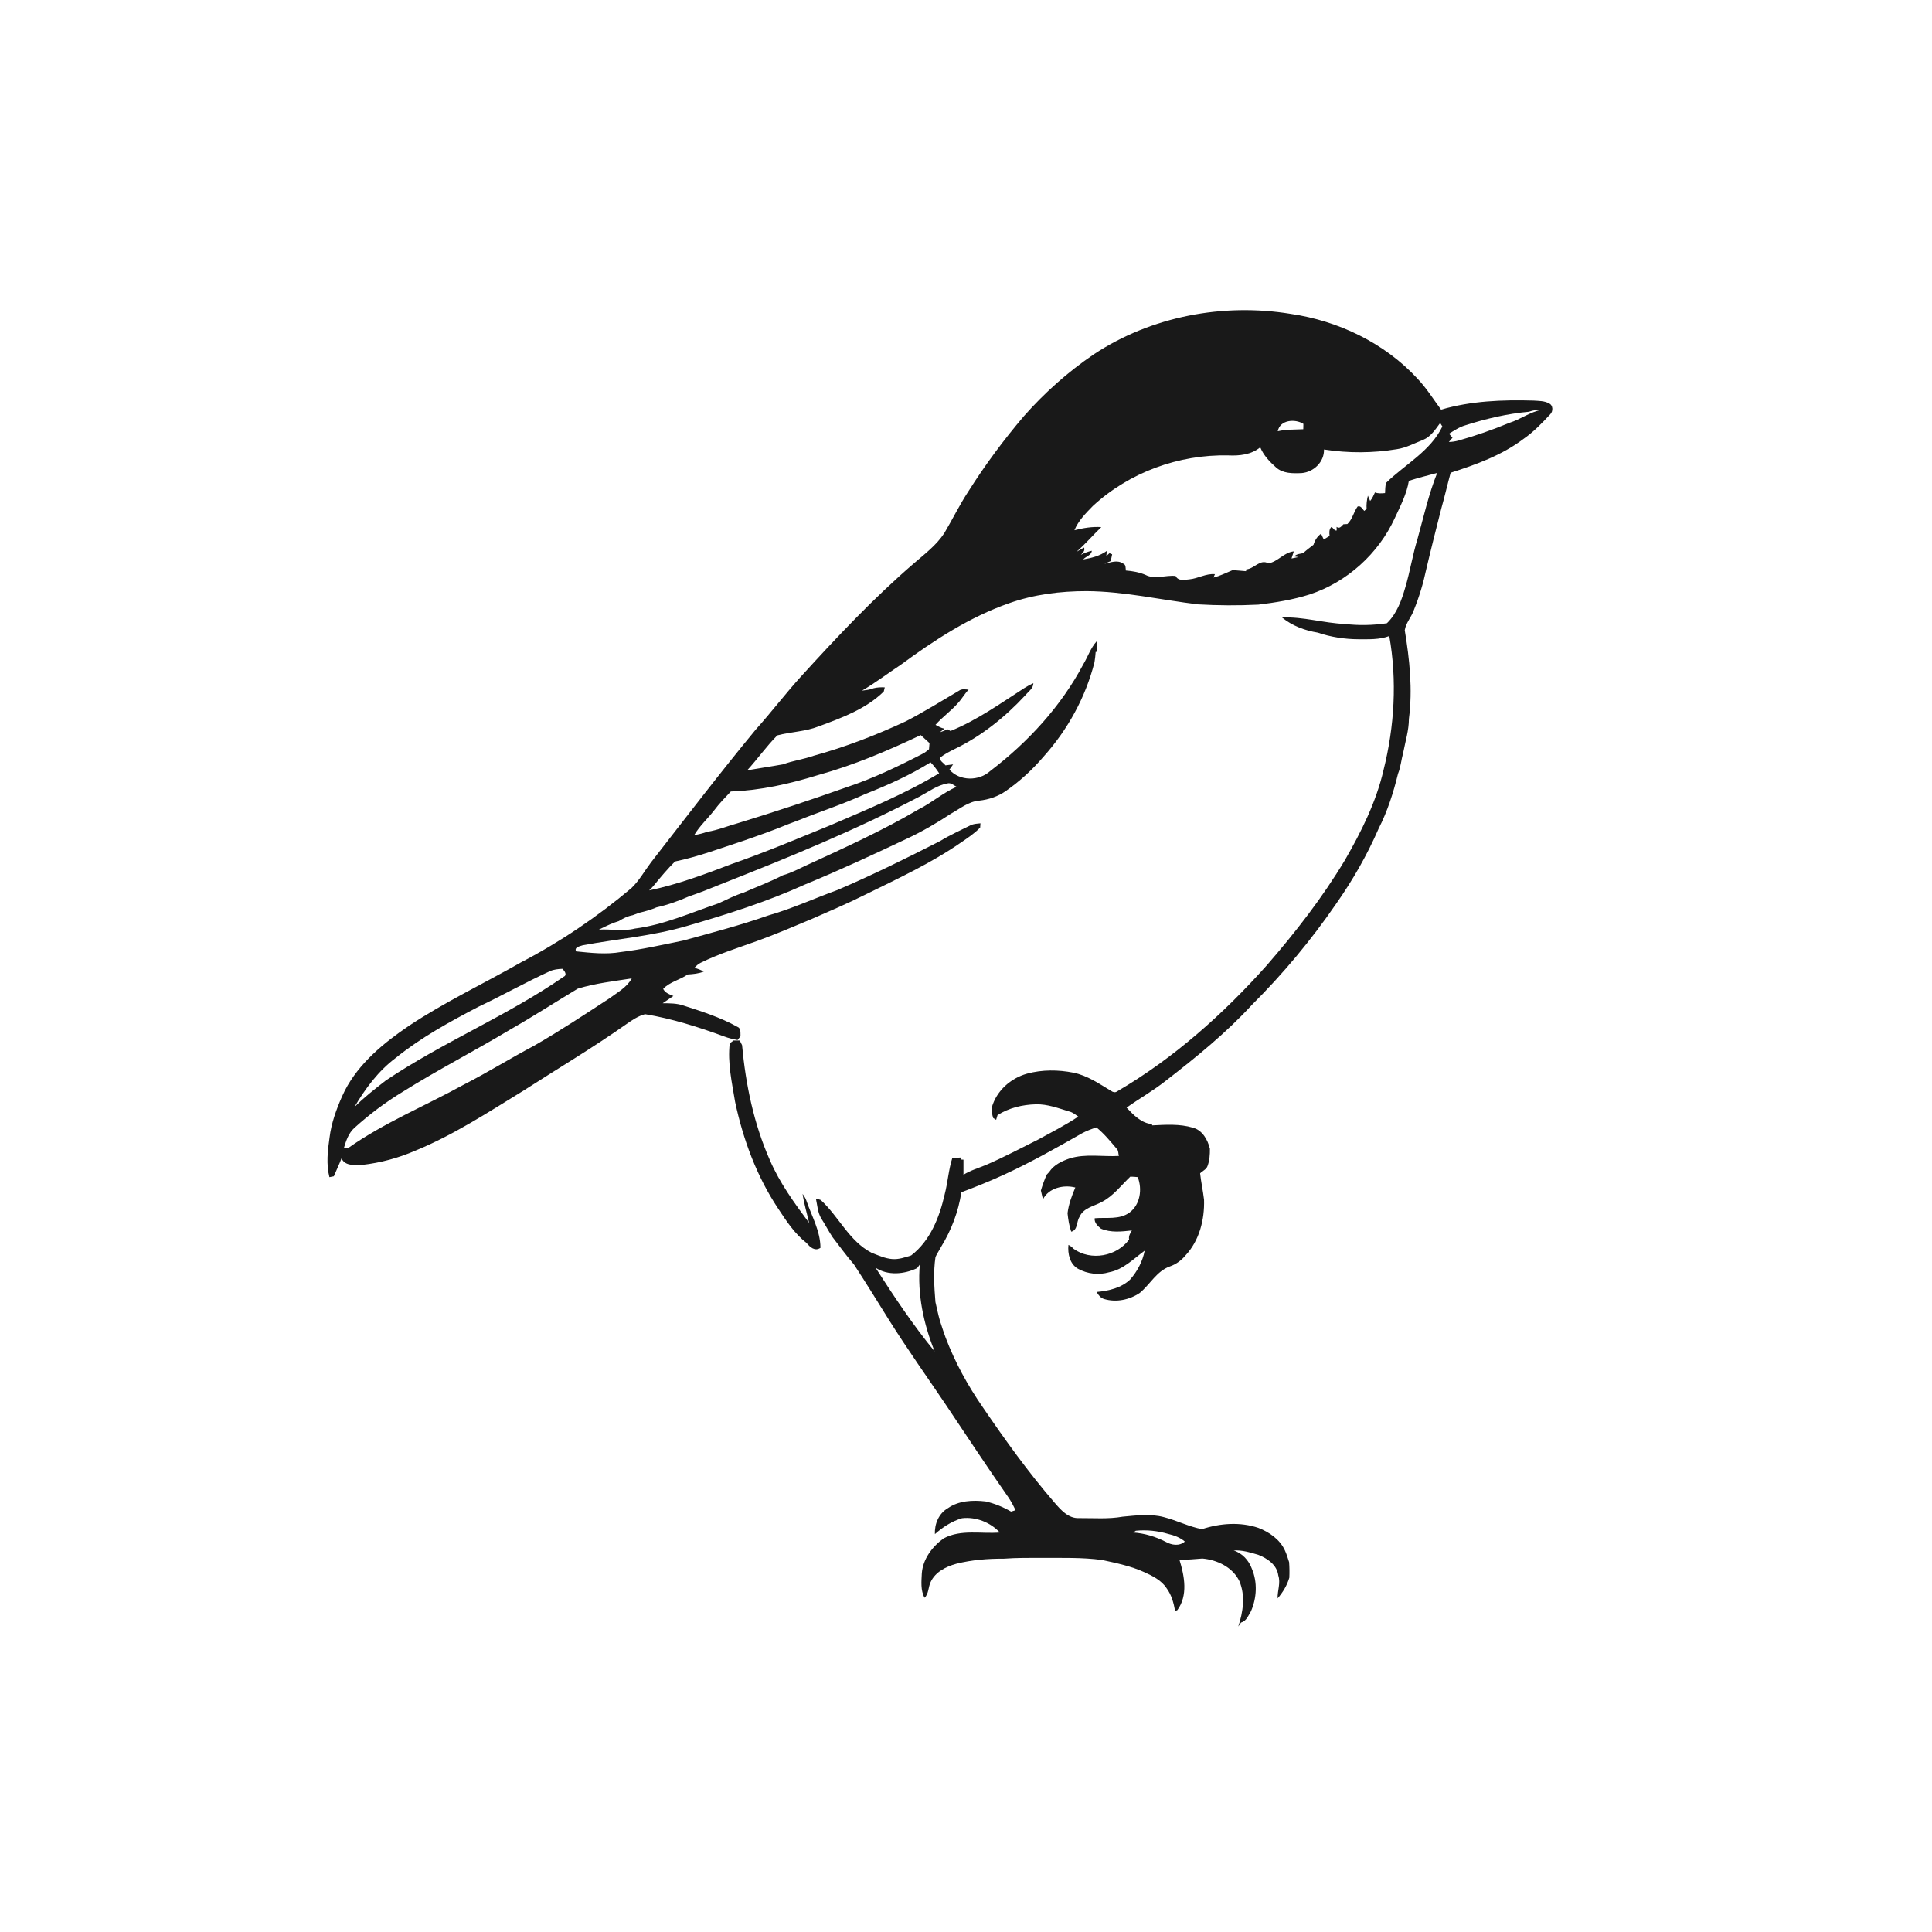 <svg xmlns="http://www.w3.org/2000/svg" width="1024pt" height="1024pt" viewBox="0 0 1024 1024" version="1.1">
<g id="#ffffffff">
<path fill="#ffffff" opacity="0" d=" M 0.00 0.00 L 1024.00 0.00 L 1024.00 1024.00 L 0.00 1024.00 L 0.00 0.00 M 579.75 187.79 C 566.03 197.11 553.55 208.23 542.59 220.67 C 531.94 233.20 522.11 246.44 513.32 260.35 C 508.61 267.48 504.88 275.19 500.52 282.53 C 496.36 288.91 490.19 293.57 484.50 298.49 C 463.04 316.94 443.63 337.60 424.59 358.50 C 416.29 367.65 408.81 377.50 400.56 386.69 C 381.52 409.74 363.38 433.52 345.02 457.12 C 341.60 461.66 338.79 466.75 334.67 470.71 C 316.67 485.89 297.05 499.18 276.17 510.06 C 256.38 521.33 235.69 531.09 216.70 543.73 C 203.38 552.77 190.33 563.44 182.79 577.98 C 182.28 579.06 181.76 580.13 181.25 581.22 C 178.21 588.15 175.60 595.36 174.67 602.92 C 173.67 609.84 172.85 617.04 174.60 623.92 C 175.38 623.76 176.16 623.60 176.94 623.45 C 178.25 620.27 179.78 617.18 181.00 613.97 C 183.00 618.27 188.21 617.38 192.06 617.41 C 201.73 616.31 211.21 613.75 220.15 609.87 C 240.34 601.60 258.65 589.58 277.18 578.23 C 295.46 566.47 314.16 555.37 331.94 542.84 C 335.02 540.68 338.23 538.49 341.91 537.53 C 356.26 539.91 370.19 544.34 383.83 549.34 C 386.12 550.22 388.52 550.77 390.93 551.24 C 391.32 550.74 392.10 549.74 392.49 549.23 C 392.35 547.46 392.90 545.01 390.79 544.21 C 381.80 539.21 371.94 536.07 362.19 532.93 C 358.66 531.72 354.92 531.76 351.25 531.73 C 353.15 530.46 355.01 529.15 356.91 527.89 C 354.83 527.05 352.56 526.27 351.49 524.13 C 355.06 520.34 360.37 519.39 364.51 516.48 C 367.39 516.30 370.29 516.04 373.00 514.95 C 371.44 514.06 369.75 513.44 368.06 512.91 C 369.06 511.96 370.02 510.89 371.31 510.32 C 380.83 505.60 391.00 502.45 400.97 498.85 C 410.79 495.32 420.38 491.21 430.00 487.18 C 439.51 483.01 449.08 478.95 458.38 474.29 C 475.76 465.73 493.47 457.56 509.44 446.48 C 512.95 444.07 516.54 441.72 519.50 438.63 C 519.54 438.06 519.62 436.93 519.66 436.37 C 518.08 436.49 516.52 436.66 515.02 437.12 C 509.37 439.97 503.57 442.53 498.17 445.83 C 480.27 454.96 462.27 463.86 443.79 471.75 C 431.59 476.17 419.74 481.65 407.24 485.20 C 392.46 490.41 377.23 494.37 362.11 498.52 C 351.15 500.74 340.22 503.26 329.11 504.59 C 321.24 505.98 313.23 505.05 305.36 504.26 C 304.15 502.04 307.49 501.48 308.92 501.00 C 327.32 497.60 346.11 496.09 364.12 490.78 C 385.39 484.64 406.57 477.91 426.76 468.76 C 444.91 461.30 462.71 453.00 480.46 444.62 C 488.69 440.80 496.53 436.20 504.11 431.22 C 508.87 428.59 513.33 424.82 518.97 424.36 C 524.04 423.80 529.05 422.15 533.22 419.17 C 540.55 414.06 547.19 407.96 552.99 401.16 C 565.84 386.89 575.37 369.64 580.10 350.99 C 580.41 349.19 580.59 347.36 580.72 345.54 L 581.46 345.48 C 581.39 343.63 581.34 341.78 581.23 339.94 C 578.03 343.45 576.60 348.06 574.18 352.07 C 562.34 374.44 544.79 393.43 524.75 408.72 C 518.85 414.06 508.60 414.09 503.22 407.92 C 503.87 407.00 504.52 406.07 505.16 405.15 C 503.80 405.29 502.45 405.47 501.10 405.66 C 500.16 404.32 497.97 403.41 498.31 401.52 C 500.61 399.72 503.21 398.36 505.83 397.07 C 520.13 390.20 532.69 380.10 543.45 368.50 C 545.05 366.53 547.69 364.90 547.71 362.08 C 546.01 362.88 544.35 363.76 542.78 364.77 C 530.15 372.90 517.77 381.77 503.78 387.44 C 503.38 387.21 502.58 386.76 502.18 386.53 C 500.89 387.16 499.54 387.69 498.17 388.11 C 498.77 387.63 499.97 386.67 500.57 386.19 C 498.82 385.89 497.34 385.02 495.84 384.17 C 499.45 380.05 504.01 376.90 507.62 372.77 C 509.75 370.52 511.24 367.76 513.38 365.53 C 511.63 365.37 509.75 364.98 508.24 366.11 C 498.97 371.59 489.80 377.26 480.25 382.24 C 464.41 389.62 448.06 395.94 431.20 400.58 C 425.89 402.46 420.25 403.16 414.99 405.12 C 408.68 406.27 402.33 407.17 396.03 408.28 C 401.53 402.27 406.23 395.54 411.99 389.76 C 419.15 387.86 426.84 387.78 433.82 385.03 C 446.08 380.50 458.86 375.85 468.40 366.54 C 468.53 365.98 468.81 364.87 468.95 364.32 C 466.93 364.21 464.90 364.29 462.95 364.80 C 461.04 365.66 458.90 365.73 456.88 366.05 C 464.01 361.92 470.55 356.88 477.42 352.35 C 495.16 339.29 513.91 327.05 534.83 319.72 C 548.00 315.05 562.01 313.30 575.93 313.31 C 595.83 313.43 615.30 317.96 634.98 320.32 C 645.60 320.95 656.27 320.99 666.90 320.47 C 676.10 319.36 685.28 317.87 694.14 315.07 C 713.95 308.57 730.61 293.47 739.29 274.56 C 742.22 268.19 745.60 261.82 746.73 254.85 C 751.68 253.26 756.71 252.00 761.73 250.67 C 757.22 261.94 754.58 273.86 751.34 285.53 C 748.73 293.99 747.39 302.76 744.86 311.24 C 742.90 318.13 740.36 325.24 735.09 330.33 C 727.71 331.42 720.20 331.59 712.79 330.71 C 701.62 330.26 690.74 326.79 679.51 327.28 C 684.89 331.70 691.61 334.18 698.43 335.30 C 705.37 337.65 712.68 338.78 720.01 338.81 C 725.48 338.80 731.13 339.09 736.35 337.11 C 740.54 360.64 739.11 385.03 733.30 408.17 C 729.38 425.13 721.50 440.87 712.85 455.86 C 700.95 475.73 686.68 494.06 671.52 511.53 C 648.41 537.44 622.16 560.89 592.10 578.46 C 591.11 579.20 589.92 578.92 589.00 578.26 C 582.63 574.43 576.33 570.03 568.91 568.54 C 560.84 566.94 552.33 566.89 544.36 569.06 C 535.67 571.47 528.22 578.09 525.69 586.88 C 525.62 588.79 525.77 590.73 526.41 592.56 C 526.80 592.80 527.58 593.29 527.97 593.53 C 528.21 592.69 528.45 591.86 528.71 591.04 C 534.75 587.19 541.91 585.49 549.02 585.30 C 555.21 585.13 561.06 587.42 566.90 589.17 C 568.65 589.62 570.04 590.81 571.51 591.81 C 564.66 596.40 557.30 600.13 550.07 604.08 C 540.96 608.62 531.96 613.41 522.60 617.44 C 518.59 619.12 514.36 620.31 510.66 622.64 C 510.67 619.96 510.67 617.31 510.66 614.64 C 510.34 614.63 509.70 614.60 509.38 614.59 L 509.36 613.51 C 507.81 613.58 506.28 613.66 504.75 613.75 C 502.72 620.05 502.36 626.72 500.68 633.10 C 497.94 645.15 493.05 657.65 482.94 665.40 C 479.71 666.42 476.38 667.60 472.94 667.33 C 469.06 667.03 465.48 665.37 461.91 663.96 C 450.04 657.83 444.57 644.73 434.99 636.01 C 434.16 635.70 433.31 635.46 432.45 635.30 C 433.21 638.79 433.36 642.51 435.20 645.68 C 437.33 648.95 439.10 652.44 441.26 655.70 C 445.01 660.57 448.62 665.56 452.64 670.22 C 459.01 679.92 465.06 689.84 471.23 699.68 C 480.81 714.93 491.23 729.61 501.31 744.53 C 512.25 760.90 523.09 777.34 534.37 793.48 C 535.88 795.66 537.11 798.02 538.24 800.44 C 537.66 800.62 536.48 800.99 535.89 801.17 C 531.67 798.74 527.10 796.84 522.34 795.78 C 515.57 795.01 508.12 795.32 502.36 799.39 C 497.59 802.14 495.24 807.76 495.53 813.11 C 499.72 809.38 504.46 806.29 509.88 804.69 C 517.25 803.83 524.90 806.85 529.93 812.26 C 520.03 813.08 509.37 810.43 500.13 815.38 C 494.12 819.73 489.16 826.29 488.58 833.90 C 488.39 838.23 487.84 842.89 490.05 846.85 C 492.32 844.64 491.94 841.18 493.27 838.49 C 495.76 833.12 501.46 830.29 506.91 828.81 C 515.12 826.75 523.60 826.09 532.04 826.13 C 538.69 825.65 545.36 825.68 552.03 825.69 C 562.74 825.77 573.48 825.38 584.13 826.82 C 591.70 828.46 599.37 830.03 606.46 833.26 C 610.88 835.27 615.55 837.56 618.30 841.76 C 620.91 845.27 622.07 849.57 622.83 853.82 C 623.12 853.72 623.70 853.51 623.99 853.41 C 629.76 845.66 627.79 835.32 625.14 826.74 C 629.19 826.67 633.24 826.43 637.28 826.05 C 645.13 826.74 653.38 830.67 656.91 838.06 C 660.16 845.73 658.86 854.39 656.31 862.07 C 656.80 861.36 657.29 860.66 657.79 859.97 C 660.59 859.26 661.63 856.24 663.01 854.04 C 666.13 846.99 666.56 838.58 663.50 831.44 C 661.90 827.04 658.41 823.18 653.87 821.80 C 658.34 821.44 662.63 822.86 666.88 824.07 C 671.75 825.98 676.81 829.39 677.52 835.02 C 678.85 839.05 677.04 843.08 677.16 847.17 C 679.93 843.97 682.16 840.30 683.36 836.23 C 683.50 833.47 683.46 830.70 683.25 827.96 C 682.55 825.87 681.97 823.76 681.04 821.79 C 678.41 815.95 672.77 812.06 666.97 809.81 C 657.31 806.53 646.67 807.34 637.09 810.48 C 630.14 809.19 623.77 805.86 616.93 804.12 C 609.75 802.19 602.33 803.20 595.06 803.86 C 587.45 805.22 579.70 804.57 572.03 804.62 C 566.19 804.94 562.16 800.16 558.70 796.17 C 545.03 780.31 532.78 763.29 520.99 746.00 C 512.98 734.46 506.15 722.05 501.18 708.91 C 500.74 707.63 500.30 706.38 499.85 705.13 C 499.28 703.41 498.71 701.70 498.17 699.99 C 497.24 696.73 496.56 693.40 495.80 690.11 C 495.15 682.18 494.65 674.14 495.82 666.24 C 496.67 664.32 497.92 662.61 498.86 660.75 C 504.25 651.98 508.00 642.13 509.54 631.93 C 517.09 629.09 524.58 626.06 531.91 622.71 C 546.21 616.15 559.93 608.40 573.58 600.62 C 575.97 599.33 578.54 598.41 581.11 597.54 C 585.24 600.87 588.58 605.00 592.00 609.02 C 592.88 610.00 592.67 611.46 593.02 612.67 C 584.36 613.15 575.45 611.38 567.00 613.97 C 562.86 615.37 558.54 617.38 556.09 621.18 C 555.76 621.53 555.10 622.24 554.77 622.59 C 553.56 625.32 552.54 628.13 551.69 631.00 C 552.05 632.55 552.42 634.12 552.79 635.69 C 555.80 629.58 563.81 627.80 569.94 629.40 C 568.08 633.78 566.39 638.28 565.82 643.04 C 566.17 646.35 566.65 649.65 567.77 652.80 C 571.31 651.99 570.49 647.55 572.12 645.05 C 574.19 640.16 579.87 639.32 584.04 637.02 C 590.11 633.87 594.23 628.27 599.08 623.65 C 600.39 623.66 601.70 623.74 603.02 623.90 C 605.49 630.22 604.38 638.45 598.68 642.66 C 593.35 646.60 586.35 645.13 580.20 645.69 C 579.92 648.08 581.85 649.85 583.55 651.22 C 588.71 653.43 594.48 652.76 599.91 652.17 C 599.04 653.63 598.06 655.16 598.46 656.95 C 591.95 665.94 578.11 668.45 569.02 661.89 C 568.25 661.02 567.33 660.31 566.29 659.82 C 565.83 664.47 567.01 670.02 571.41 672.49 C 576.36 675.21 582.40 675.93 587.84 674.32 C 595.35 672.92 600.78 667.21 606.70 662.88 C 605.62 668.54 602.82 673.78 599.06 678.11 C 594.32 682.66 587.58 684.18 581.23 684.77 C 582.12 686.38 583.39 687.99 585.26 688.52 C 591.63 690.42 598.77 688.93 604.19 685.20 C 609.60 680.69 613.12 673.65 620.09 671.22 C 623.34 670.09 626.19 668.01 628.37 665.35 C 635.70 657.52 638.48 646.42 638.17 635.91 C 637.62 631.21 636.61 626.58 636.08 621.89 C 637.37 620.57 639.37 619.88 640.01 618.03 C 641.10 615.10 641.32 611.95 641.27 608.86 C 640.11 604.09 637.31 598.99 632.21 597.68 C 625.25 595.60 617.83 596.12 610.67 596.47 L 610.56 595.79 C 604.98 595.37 600.75 590.92 597.11 587.06 C 603.91 582.21 611.22 578.12 617.77 572.92 C 633.87 560.45 649.79 547.57 663.59 532.54 C 680.03 516.15 694.97 498.26 708.12 479.12 C 716.93 466.58 724.60 453.22 730.71 439.16 C 735.40 430.00 738.55 420.07 740.98 410.09 C 742.42 406.52 742.71 402.63 743.73 398.94 C 744.86 392.97 746.74 387.13 746.75 381.00 C 748.79 365.34 747.10 349.49 744.55 334.01 C 745.16 330.11 748.02 327.13 749.32 323.49 C 752.17 316.50 754.36 309.22 755.92 301.84 C 758.43 291.11 761.14 280.42 763.86 269.74 C 765.66 263.38 767.13 256.93 768.87 250.56 C 782.42 246.23 796.11 241.25 807.56 232.58 C 812.85 228.91 817.32 224.25 821.68 219.55 C 823.25 218.02 823.22 214.80 821.05 213.83 C 818.54 212.39 815.55 212.52 812.76 212.31 C 796.34 211.84 779.65 212.47 763.79 217.13 C 759.71 211.60 756.08 205.72 751.32 200.72 C 733.90 181.81 709.39 170.05 684.10 166.36 C 648.30 160.50 610.13 167.67 579.75 187.79 M 386.78 552.97 C 385.56 563.41 387.95 573.80 389.63 584.05 C 393.87 604.00 401.08 623.54 412.44 640.57 C 416.78 647.14 421.18 653.91 427.48 658.79 C 429.33 661.05 431.95 663.37 434.86 661.37 C 434.81 652.40 430.18 644.52 427.36 636.25 C 426.91 634.97 426.16 633.85 425.39 632.77 C 426.13 637.99 427.70 643.03 428.85 648.17 C 421.04 637.64 413.21 626.94 408.02 614.82 C 399.52 595.61 395.23 574.78 393.31 553.94 C 393.01 553.33 392.40 552.10 392.09 551.49 C 391.28 551.49 389.65 551.48 388.84 551.47 C 388.32 551.85 387.29 552.60 386.78 552.97 Z" />
<path fill="#ffffff" opacity="0" d=" M 810.37 218.23 C 812.51 217.42 814.78 217.18 817.07 217.22 C 810.96 218.31 805.92 222.27 800.05 224.10 C 791.18 227.76 782.12 230.96 772.88 233.55 C 771.26 233.97 769.60 234.23 767.93 234.26 C 768.41 233.69 769.37 232.56 769.85 231.99 C 769.39 231.46 768.47 230.42 768.02 229.89 C 770.76 228.17 773.49 226.33 776.65 225.42 C 787.61 221.91 798.90 219.26 810.37 218.23 Z" />
<path fill="#ffffff" opacity="0" d=" M 677.23 228.57 C 678.40 222.49 686.40 221.86 690.82 224.66 C 690.79 225.60 690.78 226.55 690.77 227.50 C 686.24 227.74 681.68 227.55 677.23 228.57 Z" />
<path fill="#ffffff" opacity="0" d=" M 754.26 233.16 C 758.36 231.48 760.80 227.59 763.32 224.18 C 763.61 224.64 764.19 225.57 764.48 226.04 C 758.21 239.10 744.72 246.13 734.70 255.88 C 734.13 257.65 734.22 259.52 734.10 261.35 C 732.30 261.50 730.48 261.68 728.77 260.99 C 728.04 262.57 727.33 264.18 726.21 265.52 C 725.91 264.82 725.31 263.40 725.01 262.70 C 724.47 264.98 724.15 267.32 724.33 269.68 C 724.02 269.96 723.39 270.51 723.08 270.78 C 722.07 269.82 721.28 267.82 719.58 268.44 C 717.43 271.36 716.86 275.21 714.14 277.75 C 713.61 277.78 712.56 277.84 712.03 277.87 C 710.98 278.93 709.99 280.48 708.42 279.23 C 708.44 279.71 708.46 280.67 708.48 281.15 C 707.15 281.46 706.73 279.64 705.62 279.31 C 704.36 280.59 704.56 282.40 704.70 284.04 C 703.66 284.66 702.63 285.30 701.62 285.94 C 701.26 285.17 700.55 283.63 700.19 282.86 C 698.18 284.31 696.88 286.39 696.18 288.74 C 694.30 290.18 692.41 291.59 690.66 293.18 C 689.04 293.55 687.19 293.58 685.99 294.91 L 688.19 295.25 C 686.96 295.48 685.74 295.73 684.53 296.01 C 684.84 295.06 685.44 293.18 685.74 292.23 C 680.52 292.75 677.29 297.76 672.24 298.59 C 667.96 296.08 664.75 301.48 660.59 301.76 C 660.55 302.00 660.46 302.49 660.42 302.74 C 657.99 302.61 655.58 302.22 653.16 302.24 C 649.86 303.59 646.67 305.26 643.17 306.11 L 643.94 304.31 C 639.15 303.89 635.00 306.63 630.34 307.06 C 627.82 307.29 624.47 308.12 623.10 305.27 C 617.83 304.70 612.03 307.27 607.12 304.69 C 603.81 303.28 600.27 302.66 596.71 302.38 C 596.54 301.00 596.86 299.22 595.20 298.66 C 592.14 296.55 588.59 298.14 585.37 298.81 C 586.47 298.31 587.58 297.83 588.71 297.37 C 588.90 296.47 589.27 294.68 589.46 293.79 L 588.03 293.19 C 587.49 293.71 586.94 294.22 586.39 294.72 C 586.46 294.03 586.58 292.66 586.64 291.98 C 582.95 294.66 578.51 295.77 574.10 296.51 C 575.51 294.89 578.46 294.35 578.69 291.90 C 576.64 292.35 574.71 293.11 572.87 294.09 C 573.88 292.99 575.24 291.87 574.57 290.19 C 573.23 290.95 571.90 291.70 570.57 292.46 C 575.23 288.38 579.26 283.66 583.71 279.37 C 578.88 279.04 574.12 279.85 569.46 281.03 C 571.55 275.97 575.47 272.03 579.23 268.18 C 598.48 250.38 624.84 240.79 650.99 241.37 C 656.94 241.65 663.18 241.01 667.96 237.08 C 669.69 241.32 672.94 244.74 676.33 247.74 C 680.01 251.05 685.29 250.95 689.94 250.74 C 696.30 250.20 701.93 244.84 701.74 238.24 C 714.51 240.23 727.60 240.20 740.35 238.08 C 745.27 237.38 749.67 234.91 754.26 233.16 Z" />
<path fill="#ffffff" opacity="0" d=" M 433.56 410.81 C 452.38 405.63 470.40 397.96 488.01 389.61 C 489.54 391.03 491.08 392.45 492.66 393.85 C 492.59 394.66 492.46 396.29 492.39 397.10 C 491.46 397.85 490.56 398.65 489.53 399.25 C 476.44 406.02 463.11 412.44 449.11 417.11 C 430.00 423.88 410.77 430.29 391.38 436.21 C 385.85 437.73 380.52 439.99 374.82 440.88 C 372.60 441.69 370.29 442.25 367.95 442.61 C 370.82 437.74 375.08 433.95 378.51 429.51 C 381.18 425.94 384.30 422.73 387.36 419.50 C 403.10 418.95 418.56 415.45 433.56 410.81 Z" />
<path fill="#ffffff" opacity="0" d=" M 458.64 420.84 C 470.56 416.12 482.32 410.86 493.22 404.06 C 494.94 405.83 496.46 407.77 497.77 409.87 C 479.62 420.80 459.97 428.87 440.55 437.22 C 423.11 444.38 405.71 451.69 387.90 457.91 C 373.56 463.39 359.13 468.82 344.05 471.93 C 345.07 471.02 346.01 470.02 346.85 468.95 C 350.32 464.70 353.88 460.47 357.77 456.61 C 370.00 454.10 381.69 449.64 393.54 445.79 C 401.69 442.97 409.84 440.12 417.80 436.81 C 419.26 436.27 420.70 435.70 422.16 435.18 C 434.28 430.30 446.74 426.28 458.64 420.84 Z" />
<path fill="#ffffff" opacity="0" d=" M 502.23 415.21 C 504.06 414.74 505.50 416.24 507.01 417.01 C 499.80 420.19 493.87 425.48 486.85 428.99 C 467.87 440.18 447.78 449.26 427.79 458.46 C 423.56 460.40 419.44 462.67 414.92 463.91 C 408.22 467.38 401.14 470.02 394.24 473.05 C 389.61 474.54 385.26 476.74 380.86 478.78 C 366.21 483.71 351.91 490.22 336.45 492.17 C 330.19 493.78 323.78 492.30 317.42 492.72 C 320.01 491.44 322.61 490.17 325.30 489.10 C 326.19 488.79 327.08 488.50 327.98 488.21 C 330.25 486.79 332.67 485.56 335.34 485.08 C 336.52 484.64 337.71 484.20 338.90 483.77 C 341.98 483.04 345.05 482.20 347.96 480.93 C 353.89 479.62 359.63 477.54 365.19 475.10 C 370.79 473.20 376.31 471.02 381.78 468.76 C 417.56 454.67 453.25 440.10 487.32 422.22 C 492.15 419.64 496.73 416.16 502.23 415.21 Z" />
<path fill="#ffffff" opacity="0" d=" M 291.53 514.72 C 293.60 513.79 295.86 513.60 298.09 513.49 C 299.18 514.56 300.85 516.72 298.75 517.70 C 268.76 538.44 234.69 552.37 204.44 572.71 C 198.73 577.19 192.92 581.63 187.82 586.81 C 193.60 576.95 200.57 567.59 209.79 560.68 C 223.16 549.89 238.28 541.60 253.46 533.67 C 266.27 527.60 278.63 520.61 291.53 514.72 Z" />
<path fill="#ffffff" opacity="0" d=" M 306.24 524.00 C 315.53 521.17 325.26 520.06 334.84 518.58 C 332.25 523.33 327.30 525.96 323.11 529.08 C 309.96 537.67 296.86 546.35 283.23 554.17 C 270.65 560.82 258.57 568.37 245.89 574.84 C 225.40 586.14 203.50 595.07 184.33 608.63 C 183.81 608.60 182.77 608.56 182.25 608.53 C 183.43 604.65 184.72 600.59 187.85 597.80 C 195.80 590.61 204.41 584.14 213.59 578.59 C 232.16 566.95 251.68 556.94 270.46 545.66 C 282.57 538.75 294.29 531.17 306.24 524.00 Z" />
<path fill="#ffffff" opacity="0" d=" M 486.07 672.15 C 486.54 671.51 487.02 670.88 487.51 670.26 C 486.15 685.98 489.52 701.73 495.37 716.27 C 483.89 702.27 473.82 687.14 464.05 671.91 C 470.58 676.22 479.27 675.40 486.07 672.15 Z" />
<path fill="#ffffff" opacity="0" d=" M 600.65 812.27 C 600.99 812.03 601.68 811.56 602.03 811.32 C 607.76 810.75 613.60 811.37 619.12 813.00 C 622.32 813.74 625.46 814.88 627.99 817.06 C 625.02 819.64 621.00 818.96 617.85 817.20 C 612.49 814.45 606.67 812.67 600.65 812.27 Z" />
</g>
<g id="#191919ff">
<path fill="#191919" opacity="1.00" d=" M 579.75 187.79 C 610.13 167.67 648.30 160.50 684.10 166.36 C 709.39 170.05 733.90 181.81 751.32 200.72 C 756.08 205.72 759.71 211.60 763.79 217.13 C 779.65 212.47 796.34 211.84 812.76 212.31 C 815.55 212.52 818.54 212.39 821.05 213.83 C 823.22 214.80 823.25 218.02 821.68 219.55 C 817.32 224.25 812.85 228.91 807.56 232.58 C 796.11 241.25 782.42 246.23 768.87 250.56 C 767.13 256.93 765.66 263.38 763.86 269.74 C 761.14 280.42 758.43 291.11 755.92 301.84 C 754.36 309.22 752.17 316.50 749.32 323.49 C 748.02 327.13 745.16 330.11 744.55 334.01 C 747.10 349.49 748.79 365.34 746.75 381.00 C 746.74 387.13 744.86 392.97 743.73 398.94 C 742.71 402.63 742.42 406.52 740.98 410.09 C 738.55 420.07 735.40 430.00 730.71 439.16 C 724.60 453.22 716.93 466.58 708.12 479.12 C 694.97 498.26 680.03 516.15 663.59 532.54 C 649.79 547.57 633.87 560.45 617.77 572.92 C 611.22 578.12 603.91 582.21 597.11 587.06 C 600.75 590.92 604.98 595.37 610.56 595.79 L 610.67 596.47 C 617.83 596.12 625.25 595.60 632.21 597.68 C 637.31 598.99 640.11 604.09 641.27 608.86 C 641.32 611.95 641.10 615.10 640.01 618.03 C 639.37 619.88 637.37 620.57 636.08 621.89 C 636.61 626.58 637.62 631.21 638.17 635.91 C 638.48 646.42 635.70 657.52 628.37 665.35 C 626.19 668.01 623.34 670.09 620.09 671.22 C 613.12 673.65 609.60 680.69 604.19 685.20 C 598.77 688.93 591.63 690.42 585.26 688.52 C 583.39 687.99 582.12 686.38 581.23 684.77 C 587.58 684.18 594.32 682.66 599.06 678.11 C 602.82 673.78 605.62 668.54 606.70 662.88 C 600.78 667.21 595.35 672.92 587.84 674.32 C 582.40 675.93 576.36 675.21 571.41 672.49 C 567.01 670.02 565.83 664.47 566.29 659.82 C 567.33 660.31 568.25 661.02 569.02 661.89 C 578.11 668.45 591.95 665.94 598.46 656.95 C 598.06 655.16 599.04 653.63 599.91 652.17 C 594.48 652.76 588.71 653.43 583.55 651.22 C 581.85 649.85 579.92 648.08 580.20 645.69 C 586.35 645.13 593.35 646.60 598.68 642.66 C 604.38 638.45 605.49 630.22 603.02 623.90 C 601.70 623.74 600.39 623.66 599.08 623.65 C 594.23 628.27 590.11 633.87 584.04 637.02 C 579.87 639.32 574.19 640.16 572.12 645.05 C 570.49 647.55 571.31 651.99 567.77 652.80 C 566.65 649.65 566.17 646.35 565.82 643.04 C 566.39 638.28 568.08 633.78 569.94 629.40 C 563.81 627.80 555.80 629.58 552.79 635.69 C 552.42 634.12 552.05 632.55 551.69 631.00 C 552.54 628.13 553.56 625.32 554.77 622.59 C 555.10 622.24 555.76 621.53 556.09 621.18 C 558.54 617.38 562.86 615.37 567.00 613.97 C 575.45 611.38 584.36 613.15 593.02 612.67 C 592.67 611.46 592.88 610.00 592.00 609.02 C 588.58 605.00 585.24 600.87 581.11 597.54 C 578.54 598.41 575.97 599.33 573.58 600.62 C 559.93 608.40 546.21 616.15 531.91 622.71 C 524.58 626.06 517.09 629.09 509.54 631.93 C 508.00 642.13 504.25 651.98 498.86 660.75 C 497.92 662.61 496.67 664.32 495.82 666.24 C 494.65 674.14 495.15 682.18 495.80 690.11 C 496.56 693.40 497.24 696.73 498.17 699.99 C 498.71 701.70 499.28 703.41 499.85 705.13 C 500.30 706.38 500.74 707.63 501.18 708.91 C 506.15 722.05 512.98 734.46 520.99 746.00 C 532.78 763.29 545.03 780.31 558.70 796.17 C 562.16 800.16 566.19 804.94 572.03 804.62 C 579.70 804.57 587.45 805.22 595.06 803.86 C 602.33 803.20 609.75 802.19 616.93 804.12 C 623.77 805.86 630.14 809.19 637.09 810.48 C 646.67 807.34 657.31 806.53 666.97 809.81 C 672.77 812.06 678.41 815.95 681.04 821.79 C 681.97 823.76 682.55 825.87 683.25 827.96 C 683.46 830.70 683.50 833.47 683.36 836.23 C 682.16 840.30 679.93 843.97 677.16 847.17 C 677.04 843.08 678.85 839.05 677.52 835.02 C 676.81 829.39 671.75 825.98 666.88 824.07 C 662.63 822.86 658.34 821.44 653.87 821.80 C 658.41 823.18 661.90 827.04 663.50 831.44 C 666.56 838.58 666.13 846.99 663.01 854.04 C 661.63 856.24 660.59 859.26 657.79 859.97 C 657.29 860.66 656.80 861.36 656.31 862.07 C 658.86 854.39 660.16 845.73 656.91 838.06 C 653.38 830.67 645.13 826.74 637.28 826.05 C 633.24 826.43 629.19 826.67 625.14 826.74 C 627.79 835.32 629.76 845.66 623.99 853.41 C 623.70 853.51 623.12 853.72 622.83 853.82 C 622.07 849.57 620.91 845.27 618.30 841.76 C 615.55 837.56 610.88 835.27 606.46 833.26 C 599.37 830.03 591.70 828.46 584.13 826.82 C 573.48 825.38 562.74 825.77 552.03 825.69 C 545.36 825.68 538.69 825.65 532.04 826.13 C 523.60 826.09 515.12 826.75 506.91 828.81 C 501.46 830.29 495.76 833.12 493.27 838.49 C 491.94 841.18 492.32 844.64 490.05 846.85 C 487.84 842.89 488.39 838.23 488.58 833.90 C 489.16 826.29 494.12 819.73 500.13 815.38 C 509.37 810.43 520.03 813.08 529.93 812.26 C 524.90 806.85 517.25 803.83 509.88 804.69 C 504.46 806.29 499.72 809.38 495.53 813.11 C 495.24 807.76 497.59 802.14 502.36 799.39 C 508.12 795.32 515.57 795.01 522.34 795.78 C 527.10 796.84 531.67 798.74 535.89 801.17 C 536.48 800.99 537.66 800.62 538.24 800.44 C 537.11 798.02 535.88 795.66 534.37 793.48 C 523.09 777.34 512.25 760.90 501.31 744.53 C 491.23 729.61 480.81 714.93 471.23 699.68 C 465.06 689.84 459.01 679.92 452.64 670.22 C 448.62 665.56 445.01 660.57 441.26 655.70 C 439.10 652.44 437.33 648.95 435.20 645.68 C 433.36 642.51 433.21 638.79 432.45 635.30 C 433.31 635.46 434.16 635.70 434.99 636.01 C 444.57 644.73 450.04 657.83 461.91 663.96 C 465.48 665.37 469.06 667.03 472.94 667.33 C 476.38 667.60 479.71 666.42 482.94 665.40 C 493.05 657.65 497.94 645.15 500.68 633.10 C 502.36 626.72 502.72 620.05 504.75 613.75 C 506.28 613.66 507.81 613.58 509.36 613.51 L 509.38 614.59 C 509.70 614.60 510.34 614.63 510.66 614.64 C 510.67 617.31 510.67 619.96 510.66 622.64 C 514.36 620.31 518.59 619.12 522.60 617.44 C 531.96 613.41 540.96 608.62 550.07 604.08 C 557.30 600.13 564.66 596.40 571.51 591.81 C 570.04 590.81 568.65 589.62 566.90 589.17 C 561.06 587.42 555.21 585.13 549.02 585.30 C 541.91 585.49 534.75 587.19 528.71 591.04 C 528.45 591.86 528.21 592.69 527.97 593.53 C 527.58 593.29 526.80 592.80 526.41 592.56 C 525.77 590.73 525.62 588.79 525.69 586.88 C 528.22 578.09 535.67 571.47 544.36 569.06 C 552.33 566.89 560.84 566.94 568.91 568.54 C 576.33 570.03 582.63 574.43 589.00 578.26 C 589.92 578.92 591.11 579.20 592.10 578.46 C 622.16 560.89 648.41 537.44 671.52 511.53 C 686.68 494.06 700.95 475.73 712.85 455.86 C 721.50 440.87 729.38 425.13 733.30 408.17 C 739.11 385.03 740.54 360.64 736.35 337.11 C 731.13 339.09 725.48 338.80 720.01 338.81 C 712.68 338.78 705.37 337.65 698.43 335.30 C 691.61 334.18 684.89 331.70 679.51 327.28 C 690.74 326.79 701.62 330.26 712.79 330.71 C 720.20 331.59 727.71 331.42 735.09 330.33 C 740.36 325.24 742.90 318.13 744.86 311.24 C 747.39 302.76 748.73 293.99 751.34 285.53 C 754.58 273.86 757.22 261.94 761.73 250.67 C 756.71 252.00 751.68 253.26 746.73 254.85 C 745.60 261.82 742.22 268.19 739.29 274.56 C 730.61 293.47 713.95 308.57 694.14 315.07 C 685.28 317.87 676.10 319.36 666.90 320.47 C 656.27 320.99 645.60 320.95 634.98 320.32 C 615.30 317.96 595.83 313.43 575.93 313.31 C 562.01 313.30 548.00 315.05 534.83 319.72 C 513.91 327.05 495.16 339.29 477.42 352.35 C 470.55 356.88 464.01 361.92 456.88 366.05 C 458.90 365.73 461.04 365.66 462.95 364.80 C 464.90 364.29 466.93 364.21 468.95 364.32 C 468.81 364.87 468.53 365.98 468.40 366.54 C 458.86 375.85 446.08 380.50 433.82 385.03 C 426.84 387.78 419.15 387.86 411.99 389.76 C 406.23 395.54 401.53 402.27 396.03 408.28 C 402.33 407.17 408.68 406.27 414.99 405.12 C 420.25 403.16 425.89 402.46 431.20 400.58 C 448.06 395.94 464.41 389.62 480.25 382.24 C 489.80 377.26 498.97 371.59 508.24 366.11 C 509.75 364.98 511.63 365.37 513.38 365.53 C 511.24 367.76 509.75 370.52 507.62 372.77 C 504.01 376.90 499.45 380.05 495.84 384.17 C 497.34 385.02 498.82 385.89 500.57 386.19 C 499.97 386.67 498.77 387.63 498.17 388.11 C 499.54 387.69 500.89 387.16 502.18 386.53 C 502.58 386.76 503.38 387.21 503.78 387.44 C 517.77 381.77 530.15 372.90 542.78 364.77 C 544.35 363.76 546.01 362.88 547.71 362.08 C 547.69 364.90 545.05 366.53 543.45 368.50 C 532.69 380.10 520.13 390.20 505.83 397.07 C 503.21 398.36 500.61 399.72 498.31 401.52 C 497.97 403.41 500.16 404.32 501.10 405.66 C 502.45 405.47 503.80 405.29 505.16 405.15 C 504.52 406.07 503.87 407.00 503.22 407.92 C 508.60 414.09 518.85 414.06 524.75 408.72 C 544.79 393.43 562.34 374.44 574.18 352.07 C 576.60 348.06 578.03 343.45 581.23 339.94 C 581.34 341.78 581.39 343.63 581.46 345.48 L 580.72 345.54 C 580.59 347.36 580.41 349.19 580.10 350.99 C 575.37 369.64 565.84 386.89 552.99 401.16 C 547.19 407.96 540.55 414.06 533.22 419.17 C 529.05 422.15 524.04 423.80 518.97 424.36 C 513.33 424.82 508.87 428.59 504.11 431.22 C 496.53 436.20 488.69 440.80 480.46 444.62 C 462.71 453.00 444.91 461.30 426.76 468.76 C 406.57 477.91 385.39 484.64 364.12 490.78 C 346.11 496.09 327.32 497.60 308.92 501.00 C 307.49 501.48 304.15 502.04 305.36 504.26 C 313.23 505.05 321.24 505.98 329.11 504.59 C 340.22 503.26 351.15 500.74 362.11 498.52 C 377.23 494.37 392.46 490.41 407.24 485.20 C 419.74 481.65 431.59 476.17 443.79 471.75 C 462.27 463.86 480.27 454.96 498.17 445.83 C 503.57 442.53 509.37 439.97 515.02 437.12 C 516.52 436.66 518.08 436.49 519.66 436.37 C 519.62 436.93 519.54 438.06 519.50 438.63 C 516.54 441.72 512.95 444.07 509.44 446.48 C 493.47 457.56 475.76 465.73 458.38 474.29 C 449.08 478.95 439.51 483.01 430.00 487.18 C 420.38 491.21 410.79 495.32 400.97 498.85 C 391.00 502.45 380.83 505.60 371.31 510.32 C 370.02 510.89 369.06 511.96 368.06 512.91 C 369.75 513.44 371.44 514.06 373.00 514.95 C 370.29 516.04 367.39 516.30 364.51 516.48 C 360.37 519.39 355.06 520.34 351.49 524.13 C 352.56 526.27 354.83 527.05 356.91 527.89 C 355.01 529.15 353.15 530.46 351.25 531.73 C 354.92 531.76 358.66 531.72 362.19 532.93 C 371.94 536.07 381.80 539.21 390.79 544.21 C 392.90 545.01 392.35 547.46 392.49 549.23 C 392.10 549.74 391.32 550.74 390.93 551.24 C 388.52 550.77 386.12 550.22 383.83 549.34 C 370.19 544.34 356.26 539.91 341.91 537.53 C 338.23 538.49 335.02 540.68 331.94 542.84 C 314.16 555.37 295.46 566.47 277.18 578.23 C 258.65 589.58 240.34 601.60 220.15 609.87 C 211.21 613.75 201.73 616.31 192.06 617.41 C 188.21 617.38 183.00 618.27 181.00 613.97 C 179.78 617.18 178.25 620.27 176.94 623.45 C 176.16 623.60 175.38 623.76 174.60 623.92 C 172.85 617.04 173.67 609.84 174.67 602.92 C 175.60 595.36 178.21 588.15 181.25 581.22 C 181.76 580.13 182.28 579.06 182.79 577.98 C 190.33 563.44 203.38 552.77 216.70 543.73 C 235.69 531.09 256.38 521.33 276.17 510.06 C 297.05 499.18 316.67 485.89 334.67 470.71 C 338.79 466.75 341.60 461.66 345.02 457.12 C 363.38 433.52 381.52 409.74 400.56 386.69 C 408.81 377.50 416.29 367.65 424.59 358.50 C 443.63 337.60 463.04 316.94 484.50 298.49 C 490.19 293.57 496.36 288.91 500.52 282.53 C 504.88 275.19 508.61 267.48 513.32 260.35 C 522.11 246.44 531.94 233.20 542.59 220.67 C 553.55 208.23 566.03 197.11 579.75 187.79 M 810.37 218.23 C 798.90 219.26 787.61 221.91 776.65 225.42 C 773.49 226.33 770.76 228.17 768.02 229.89 C 768.47 230.42 769.39 231.46 769.85 231.99 C 769.37 232.56 768.41 233.69 767.93 234.26 C 769.60 234.23 771.26 233.97 772.88 233.55 C 782.12 230.96 791.18 227.76 800.05 224.10 C 805.92 222.27 810.96 218.31 817.07 217.22 C 814.78 217.18 812.51 217.42 810.37 218.23 M 677.23 228.57 C 681.68 227.55 686.24 227.74 690.77 227.50 C 690.78 226.55 690.79 225.60 690.82 224.66 C 686.40 221.86 678.40 222.49 677.23 228.57 M 754.26 233.16 C 749.67 234.91 745.27 237.38 740.35 238.08 C 727.60 240.20 714.51 240.23 701.74 238.24 C 701.93 244.84 696.30 250.20 689.94 250.74 C 685.29 250.95 680.01 251.05 676.33 247.74 C 672.94 244.74 669.69 241.32 667.96 237.08 C 663.18 241.01 656.94 241.65 650.99 241.37 C 624.84 240.79 598.48 250.38 579.23 268.18 C 575.47 272.03 571.55 275.97 569.46 281.03 C 574.12 279.85 578.88 279.04 583.71 279.37 C 579.26 283.66 575.23 288.38 570.57 292.46 C 571.90 291.70 573.23 290.95 574.57 290.19 C 575.24 291.87 573.88 292.99 572.87 294.09 C 574.71 293.11 576.64 292.35 578.69 291.90 C 578.46 294.35 575.51 294.89 574.10 296.51 C 578.51 295.77 582.95 294.66 586.64 291.98 C 586.58 292.66 586.46 294.03 586.39 294.72 C 586.94 294.22 587.49 293.71 588.03 293.19 L 589.46 293.79 C 589.27 294.68 588.90 296.47 588.71 297.37 C 587.58 297.83 586.47 298.31 585.37 298.81 C 588.59 298.14 592.14 296.55 595.20 298.66 C 596.86 299.22 596.54 301.00 596.71 302.38 C 600.27 302.66 603.81 303.28 607.12 304.69 C 612.03 307.27 617.83 304.70 623.10 305.27 C 624.47 308.12 627.82 307.29 630.34 307.06 C 635.00 306.63 639.15 303.89 643.94 304.31 L 643.17 306.11 C 646.67 305.26 649.86 303.59 653.16 302.24 C 655.58 302.22 657.99 302.61 660.42 302.74 C 660.46 302.49 660.55 302.00 660.59 301.76 C 664.75 301.48 667.96 296.08 672.24 298.59 C 677.29 297.76 680.52 292.75 685.74 292.23 C 685.44 293.18 684.84 295.06 684.53 296.01 C 685.74 295.73 686.96 295.48 688.19 295.25 L 685.99 294.91 C 687.19 293.58 689.04 293.55 690.66 293.18 C 692.41 291.59 694.30 290.18 696.18 288.74 C 696.88 286.39 698.18 284.31 700.19 282.86 C 700.55 283.63 701.26 285.17 701.62 285.94 C 702.63 285.30 703.66 284.66 704.70 284.04 C 704.56 282.40 704.36 280.59 705.62 279.31 C 706.73 279.64 707.15 281.46 708.48 281.15 C 708.46 280.67 708.44 279.71 708.42 279.23 C 709.99 280.48 710.98 278.93 712.03 277.87 C 712.56 277.84 713.61 277.78 714.14 277.75 C 716.86 275.21 717.43 271.36 719.58 268.44 C 721.28 267.82 722.07 269.82 723.08 270.78 C 723.39 270.51 724.02 269.96 724.33 269.68 C 724.15 267.32 724.47 264.98 725.01 262.70 C 725.31 263.40 725.91 264.82 726.21 265.52 C 727.33 264.18 728.04 262.57 728.77 260.99 C 730.48 261.68 732.30 261.50 734.10 261.35 C 734.22 259.52 734.13 257.65 734.70 255.88 C 744.72 246.13 758.21 239.10 764.48 226.04 C 764.19 225.57 763.61 224.64 763.32 224.18 C 760.80 227.59 758.36 231.48 754.26 233.16 M 433.56 410.81 C 418.56 415.45 403.10 418.95 387.36 419.50 C 384.30 422.73 381.18 425.94 378.51 429.51 C 375.08 433.95 370.82 437.74 367.95 442.61 C 370.29 442.25 372.60 441.69 374.82 440.88 C 380.52 439.99 385.85 437.73 391.38 436.21 C 410.77 430.29 430.00 423.88 449.11 417.11 C 463.11 412.44 476.44 406.02 489.53 399.25 C 490.56 398.65 491.46 397.85 492.39 397.10 C 492.46 396.29 492.59 394.66 492.66 393.85 C 491.08 392.45 489.54 391.03 488.01 389.61 C 470.40 397.96 452.38 405.63 433.56 410.81 M 458.64 420.84 C 446.74 426.28 434.28 430.30 422.16 435.18 C 420.70 435.70 419.26 436.27 417.80 436.81 C 409.84 440.12 401.69 442.97 393.54 445.79 C 381.69 449.64 370.00 454.10 357.77 456.61 C 353.88 460.47 350.32 464.70 346.85 468.95 C 346.01 470.02 345.07 471.02 344.05 471.93 C 359.13 468.82 373.56 463.39 387.90 457.91 C 405.71 451.69 423.11 444.38 440.55 437.22 C 459.97 428.87 479.62 420.80 497.77 409.87 C 496.46 407.77 494.94 405.83 493.22 404.06 C 482.32 410.86 470.56 416.12 458.64 420.84 M 502.23 415.21 C 496.73 416.16 492.15 419.64 487.32 422.22 C 453.25 440.10 417.56 454.67 381.78 468.76 C 376.31 471.02 370.79 473.20 365.19 475.10 C 359.63 477.54 353.89 479.62 347.96 480.93 C 345.05 482.20 341.98 483.04 338.90 483.77 C 337.71 484.20 336.52 484.64 335.34 485.08 C 332.67 485.56 330.25 486.79 327.98 488.21 C 327.08 488.50 326.19 488.79 325.30 489.10 C 322.61 490.17 320.01 491.44 317.42 492.72 C 323.78 492.30 330.19 493.78 336.45 492.17 C 351.91 490.22 366.21 483.71 380.86 478.78 C 385.26 476.74 389.61 474.54 394.24 473.05 C 401.14 470.02 408.22 467.38 414.92 463.91 C 419.44 462.67 423.56 460.40 427.79 458.46 C 447.78 449.26 467.87 440.18 486.85 428.99 C 493.87 425.48 499.80 420.19 507.01 417.01 C 505.50 416.24 504.06 414.74 502.23 415.21 M 291.53 514.72 C 278.63 520.61 266.27 527.60 253.46 533.67 C 238.28 541.60 223.16 549.89 209.79 560.68 C 200.57 567.59 193.60 576.95 187.82 586.81 C 192.92 581.63 198.73 577.19 204.44 572.71 C 234.69 552.37 268.76 538.44 298.75 517.70 C 300.85 516.72 299.18 514.56 298.09 513.49 C 295.86 513.60 293.60 513.79 291.53 514.72 M 306.24 524.00 C 294.29 531.17 282.57 538.75 270.46 545.66 C 251.68 556.94 232.16 566.95 213.59 578.59 C 204.41 584.14 195.80 590.61 187.85 597.80 C 184.72 600.59 183.43 604.65 182.25 608.53 C 182.77 608.56 183.81 608.60 184.33 608.63 C 203.50 595.07 225.40 586.14 245.89 574.84 C 258.57 568.37 270.65 560.82 283.23 554.17 C 296.86 546.35 309.96 537.67 323.11 529.08 C 327.30 525.96 332.25 523.33 334.84 518.58 C 325.26 520.06 315.53 521.17 306.24 524.00 M 486.07 672.15 C 479.27 675.40 470.58 676.22 464.05 671.91 C 473.82 687.14 483.89 702.27 495.37 716.27 C 489.52 701.73 486.15 685.98 487.51 670.26 C 487.02 670.88 486.54 671.51 486.07 672.15 M 600.65 812.27 C 606.67 812.67 612.49 814.45 617.85 817.20 C 621.00 818.96 625.02 819.64 627.99 817.06 C 625.46 814.88 622.32 813.74 619.12 813.00 C 613.60 811.37 607.76 810.75 602.03 811.32 C 601.68 811.56 600.99 812.03 600.65 812.27 Z" />
<path fill="#191919" opacity="1.00" d=" M 386.78 552.97 C 387.29 552.60 388.32 551.85 388.84 551.47 C 389.65 551.48 391.28 551.49 392.09 551.49 C 392.40 552.10 393.01 553.33 393.31 553.94 C 395.23 574.78 399.52 595.61 408.02 614.82 C 413.21 626.94 421.04 637.64 428.85 648.17 C 427.70 643.03 426.13 637.99 425.39 632.77 C 426.16 633.85 426.91 634.97 427.36 636.25 C 430.18 644.52 434.81 652.40 434.86 661.37 C 431.95 663.37 429.33 661.05 427.48 658.79 C 421.18 653.91 416.78 647.14 412.44 640.57 C 401.08 623.54 393.87 604.00 389.63 584.05 C 387.95 573.80 385.56 563.41 386.78 552.97 Z" />
</g>
</svg>